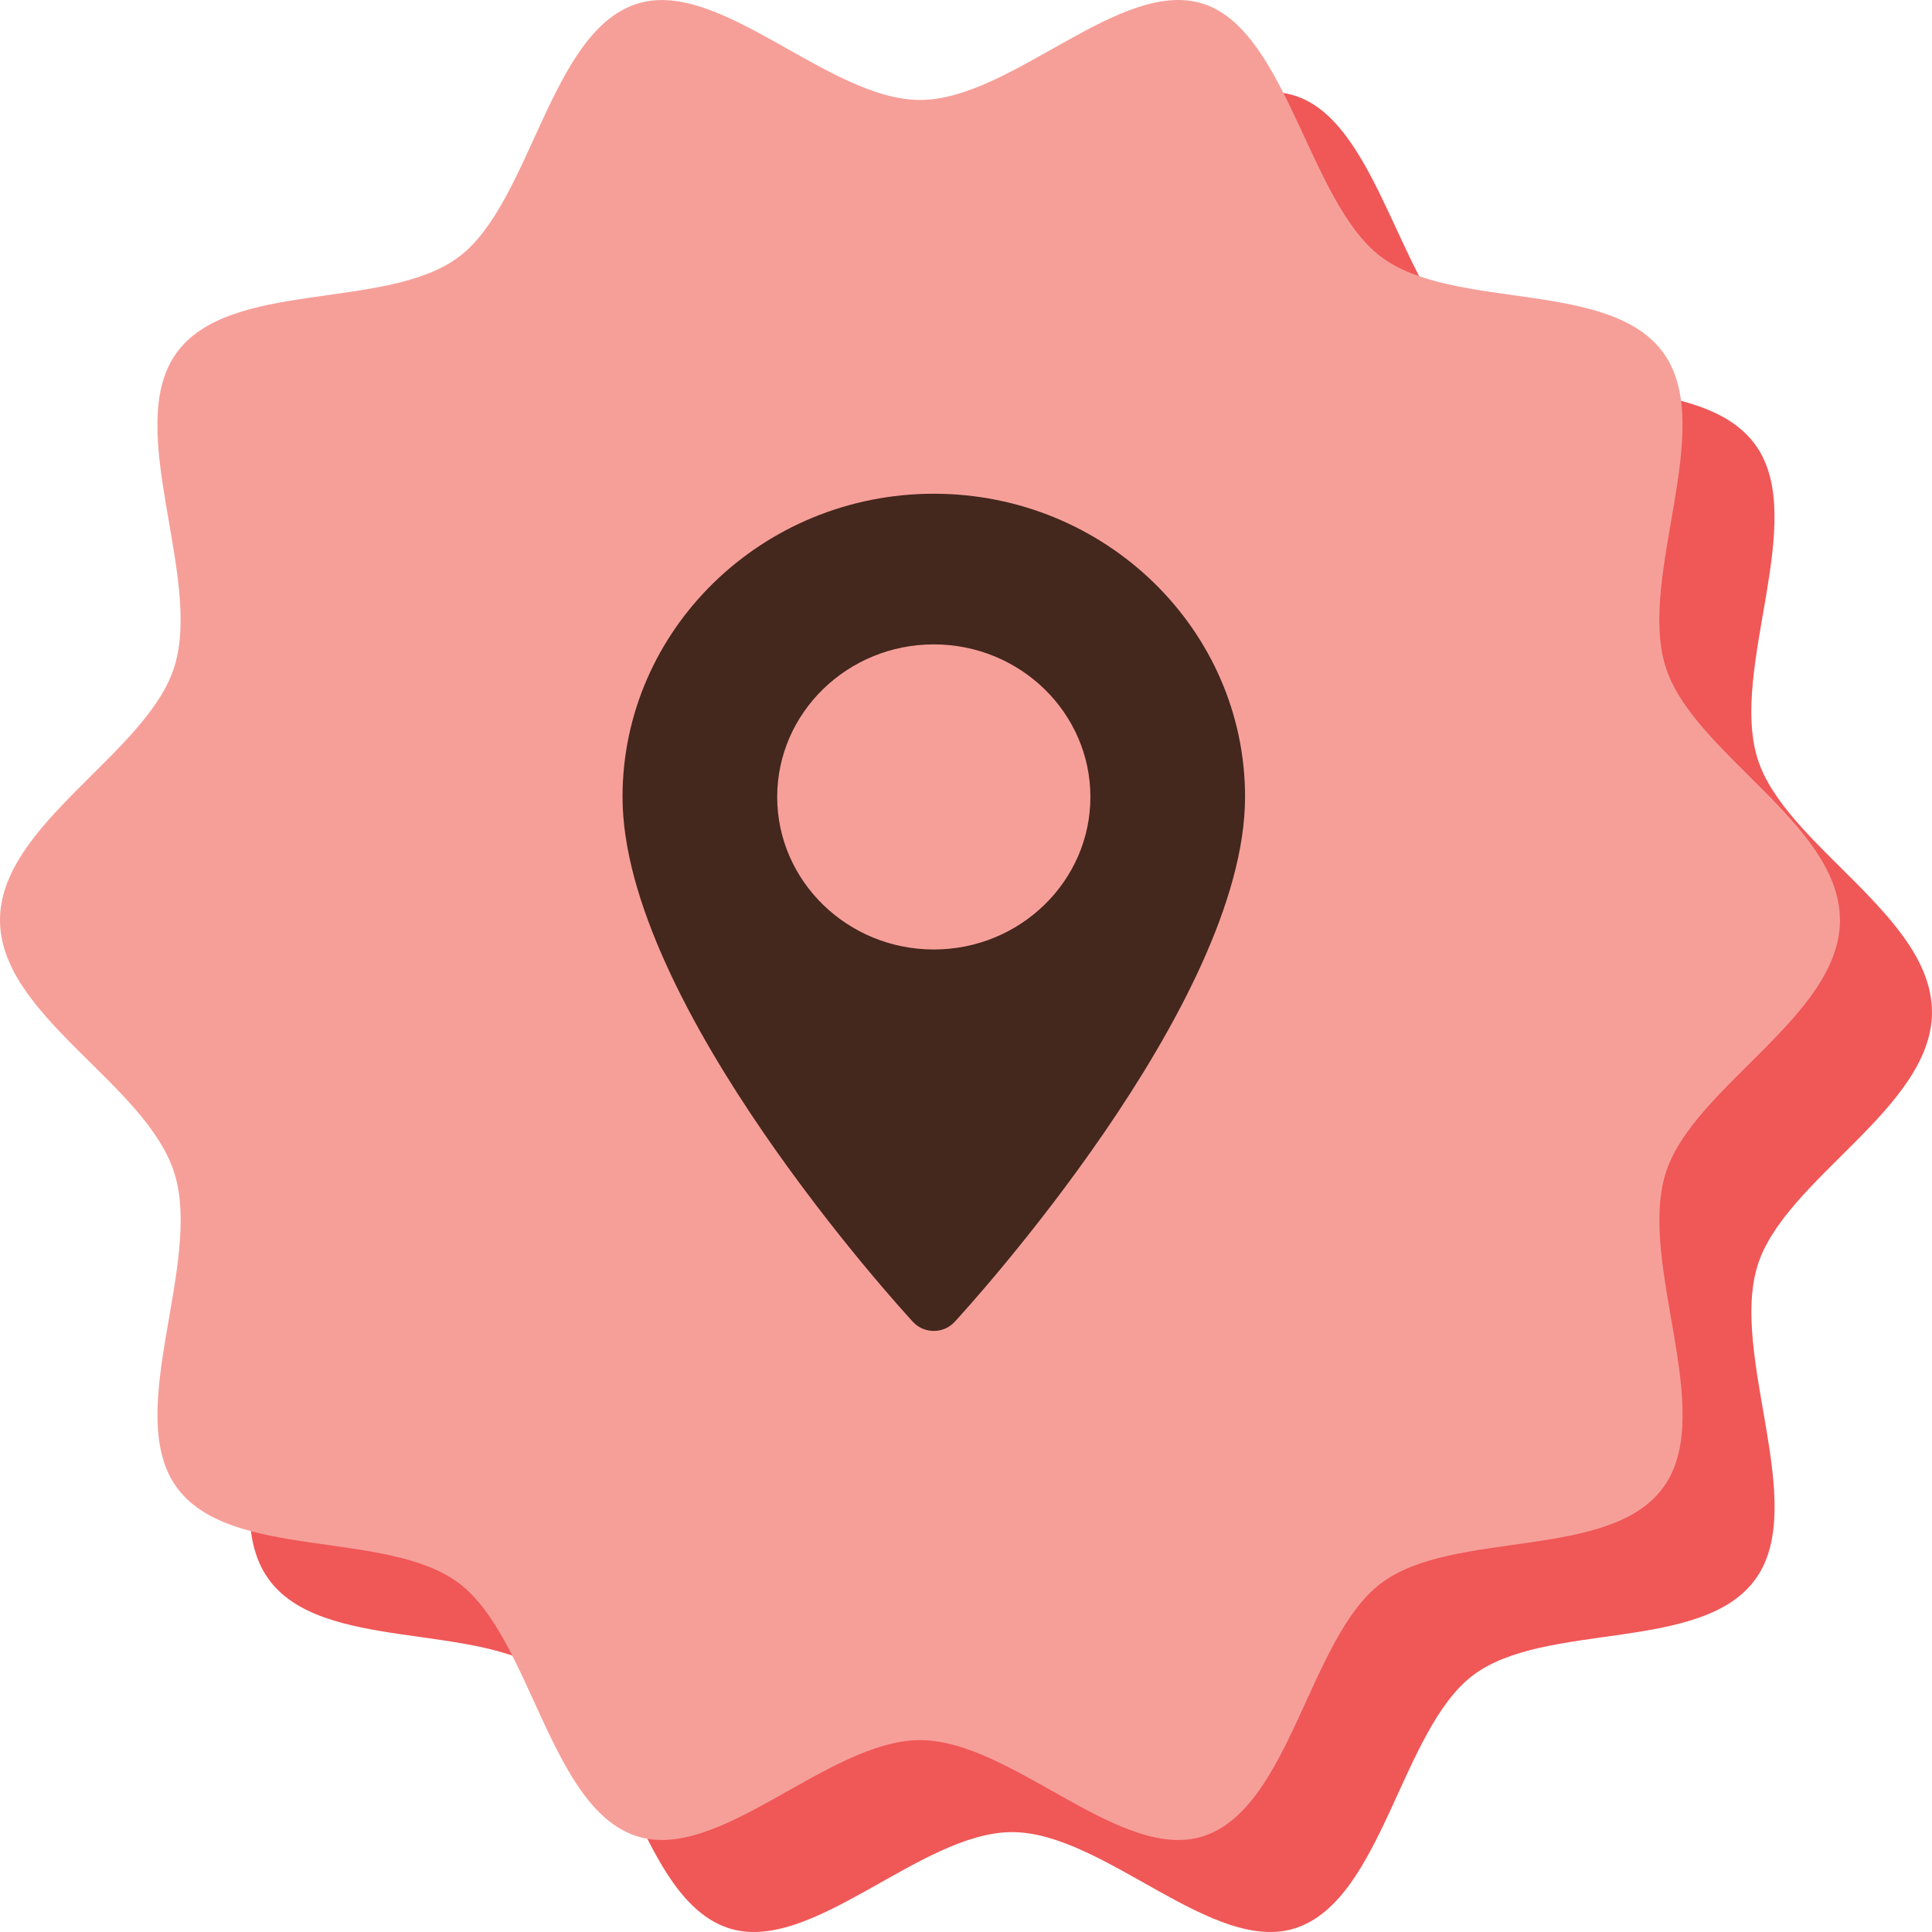 <svg xmlns="http://www.w3.org/2000/svg" fill="none" viewBox="0 0 90 90" height="90" width="90">
<path fill="#F05757" d="M90 47.144C90 51.623 83.128 54.912 81.874 58.953C80.575 63.143 84.242 70.02 81.817 73.506C79.366 77.027 71.967 75.49 68.602 78.054C65.271 80.593 64.396 88.446 60.392 89.806C56.53 91.118 51.427 85.347 47.144 85.347C42.862 85.347 37.761 91.118 33.897 89.806C29.893 88.446 29.018 80.593 25.686 78.054C22.321 75.49 14.919 77.027 12.472 73.506C10.046 70.02 13.714 63.143 12.415 58.953C11.115 54.763 4.286 51.623 4.286 47.144C4.286 42.666 11.158 39.376 12.412 35.336C13.711 31.146 10.043 24.268 12.469 20.782C14.919 17.261 22.318 18.798 25.683 16.234C29.015 13.696 29.89 5.842 33.894 4.483C37.755 3.171 42.859 8.942 47.141 8.942C51.424 8.942 56.527 3.168 60.389 4.48C64.25 5.792 65.268 13.693 68.599 16.231C71.964 18.795 79.366 17.258 81.813 20.779C84.239 24.265 80.572 31.143 81.871 35.333C83.125 39.373 89.997 42.663 89.997 47.141L90 47.144Z"></path>
<path fill="#F69F99" d="M85.714 42.859C85.714 47.337 78.842 50.627 77.588 54.667C76.289 58.857 79.957 65.734 77.531 69.221C75.081 72.742 67.682 71.205 64.317 73.769C60.985 76.307 60.11 84.161 56.106 85.52C52.245 86.832 47.141 81.061 42.859 81.061C38.576 81.061 33.476 86.832 29.611 85.52C25.607 84.161 24.732 76.307 21.401 73.769C18.036 71.205 10.634 72.742 8.186 69.221C5.761 65.734 9.428 58.857 8.129 54.667C6.83 50.478 0 47.337 0 42.859C0 38.38 6.872 35.091 8.126 31.05C9.425 26.86 5.757 19.983 8.183 16.497C10.634 12.976 18.033 14.513 21.398 11.949C24.729 9.41 25.604 1.557 29.608 0.197C33.47 -1.115 38.573 4.656 42.856 4.656C47.138 4.656 52.242 -1.118 56.103 0.194C59.965 1.506 60.982 9.407 64.314 11.946C67.679 14.51 75.081 12.973 77.528 16.494C79.954 19.98 76.286 26.857 77.585 31.047C78.839 35.088 85.711 38.377 85.711 42.855L85.714 42.859Z"></path>
<path fill="#44271D" d="M43.5 23C35.505 23 29 29.336 29 37.124C29 46.79 41.976 60.979 42.529 61.578C43.047 62.141 43.953 62.14 44.471 61.578C45.024 60.979 58 46.79 58 37.124C58 29.336 51.495 23 43.5 23ZM43.5 44.231C39.477 44.231 36.205 41.043 36.205 37.124C36.205 33.206 39.477 30.018 43.5 30.018C47.523 30.018 50.795 33.206 50.795 37.124C50.795 41.043 47.523 44.231 43.5 44.231Z"></path>
</svg>
